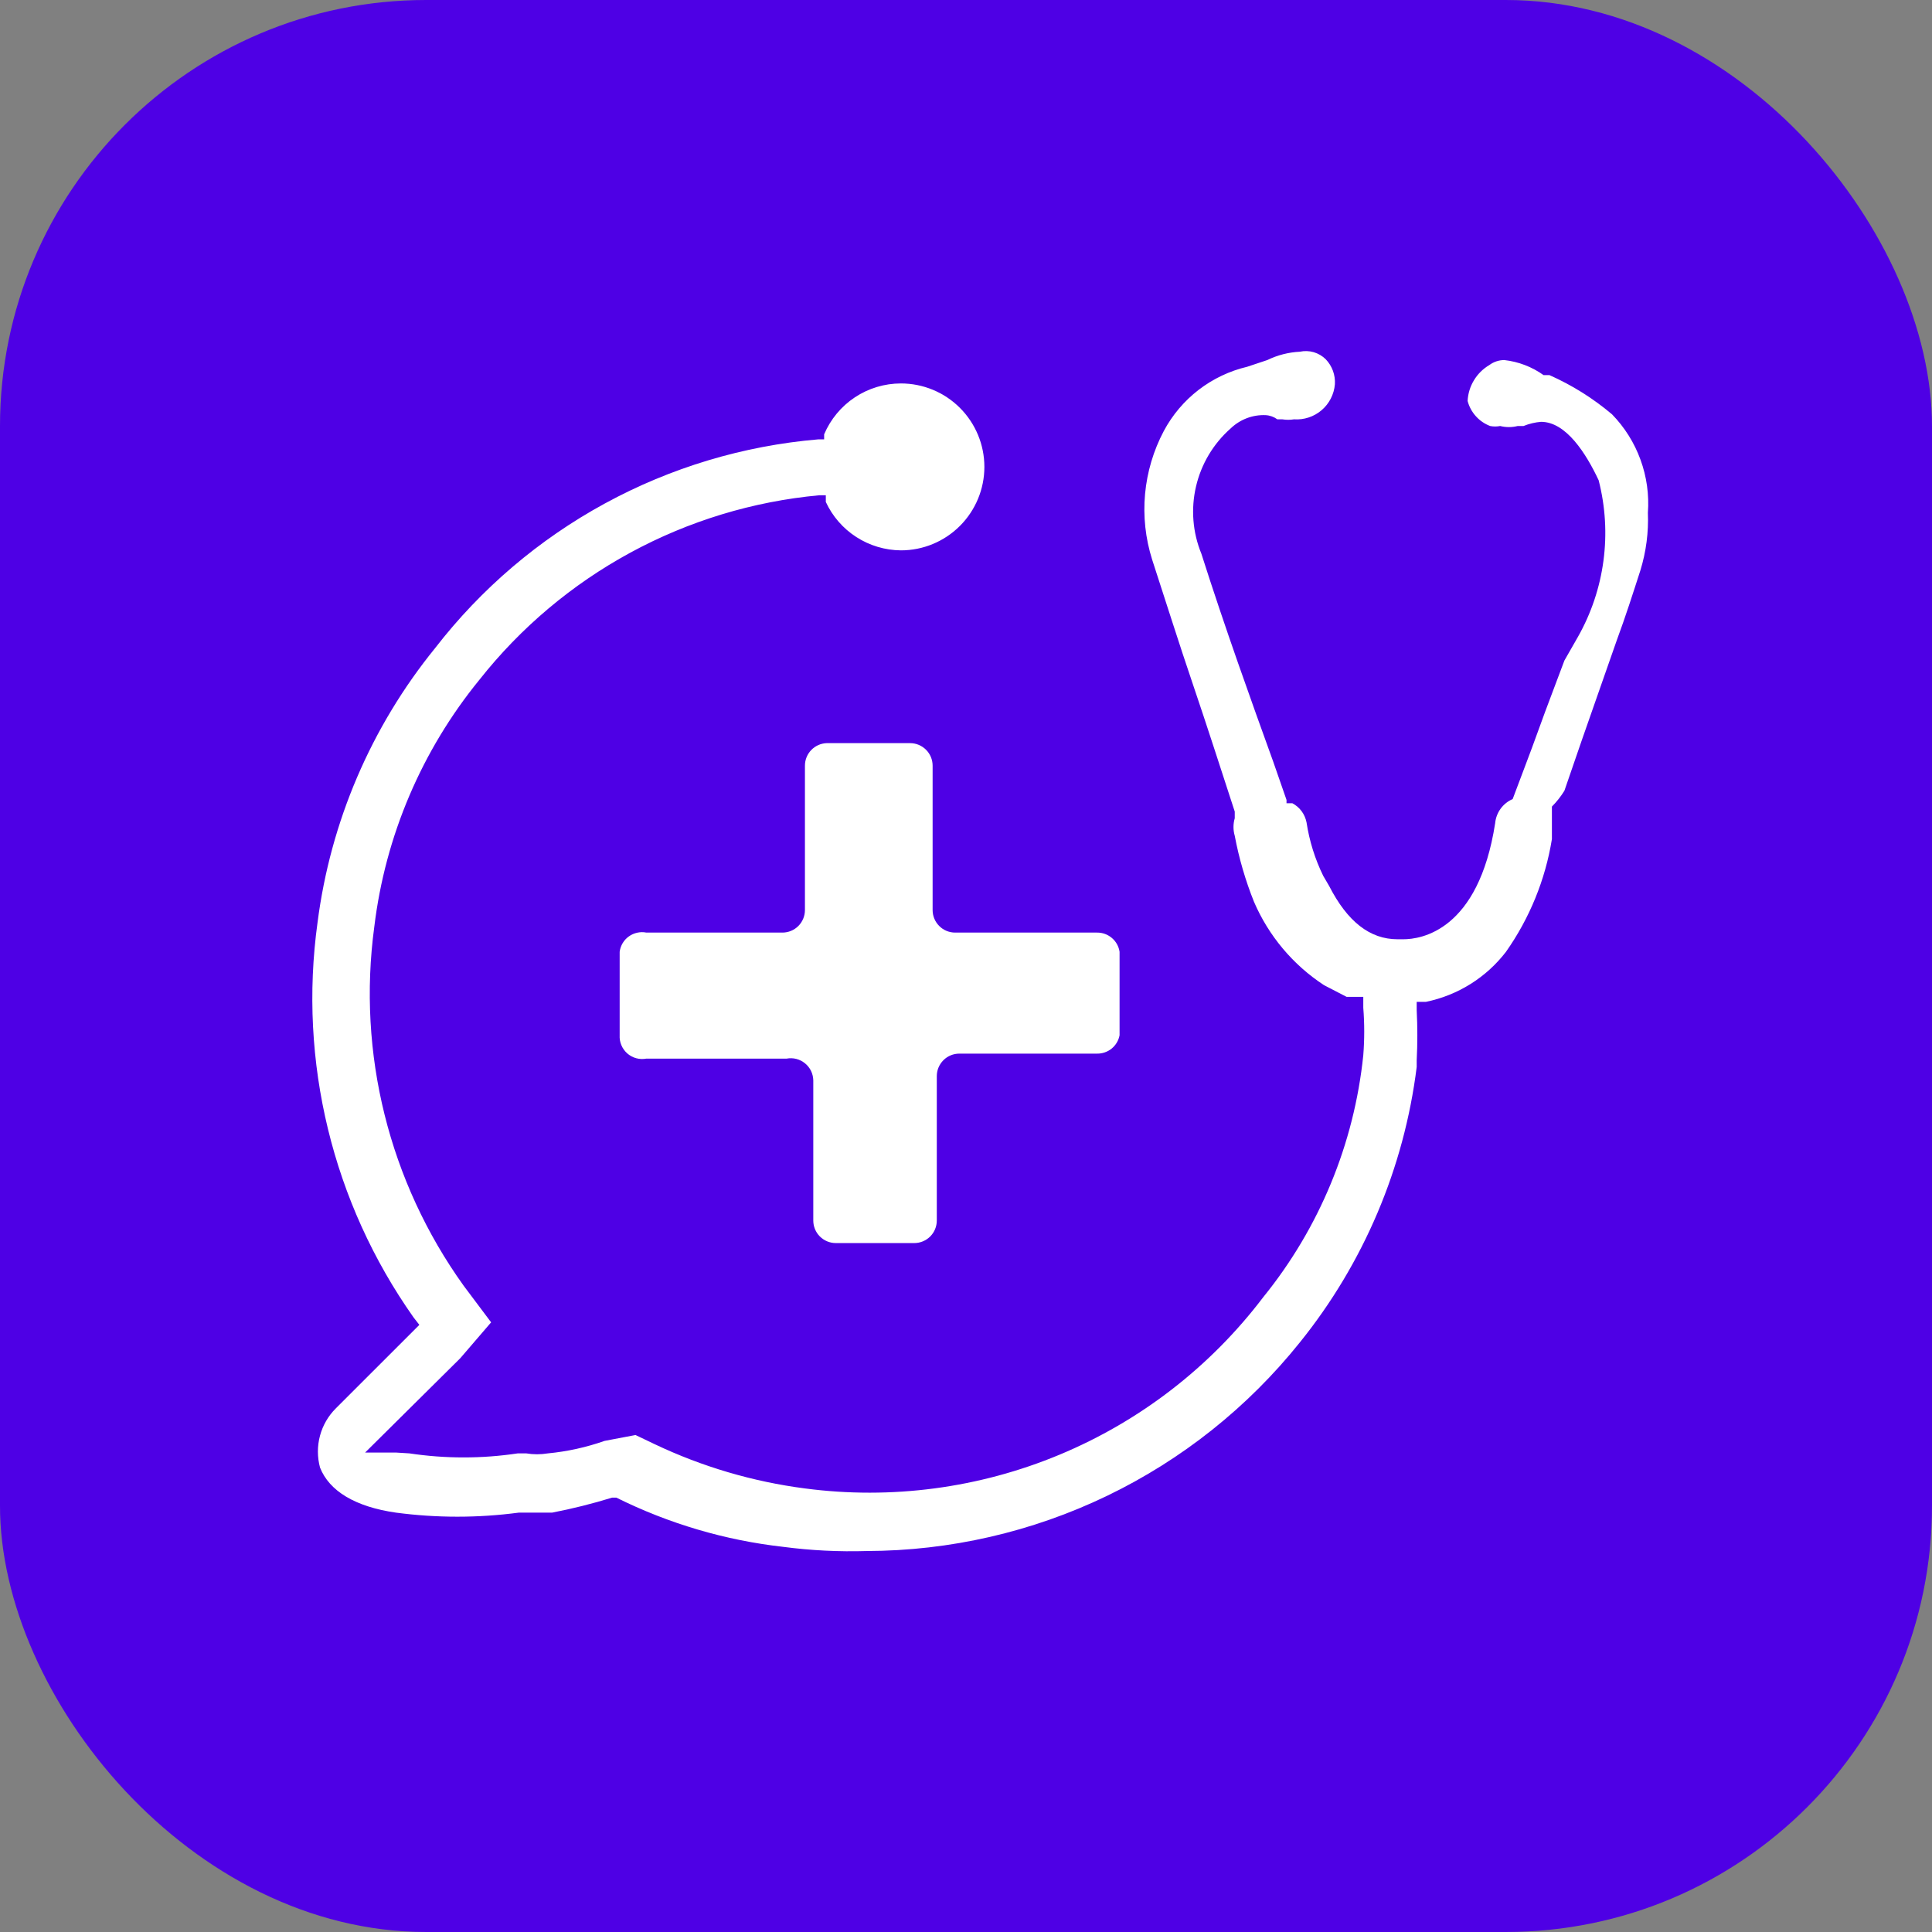 <svg width="68" height="68" viewBox="0 0 68 68" fill="none" xmlns="http://www.w3.org/2000/svg">
<rect x="0" y="0" width="68" height="68" fill="#808080" stroke="none"/>
<rect width="68" height="68" rx="15" fill="#4E00E5"/>
<g clip-path="url(#clip0_537_1775)">
<path d="M38.612 32.824H33.618C33.408 32.824 33.206 32.741 33.058 32.592C32.909 32.443 32.825 32.242 32.825 32.031V26.949C32.825 26.739 32.742 26.537 32.593 26.389C32.444 26.24 32.243 26.156 32.032 26.156H29.095C28.89 26.164 28.695 26.251 28.553 26.399C28.41 26.547 28.331 26.744 28.331 26.949V32.031C28.331 32.242 28.247 32.443 28.099 32.592C27.95 32.741 27.748 32.824 27.538 32.824H22.75C22.643 32.803 22.534 32.804 22.428 32.828C22.322 32.851 22.221 32.895 22.133 32.959C22.045 33.022 21.971 33.102 21.915 33.196C21.86 33.289 21.824 33.392 21.81 33.5V36.438C21.803 36.558 21.824 36.678 21.871 36.789C21.918 36.9 21.989 36.998 22.079 37.078C22.17 37.157 22.277 37.215 22.394 37.246C22.51 37.278 22.631 37.282 22.75 37.26H27.685C27.798 37.239 27.915 37.242 28.026 37.27C28.138 37.299 28.242 37.351 28.332 37.424C28.421 37.496 28.494 37.588 28.545 37.691C28.595 37.795 28.622 37.908 28.625 38.024V42.959C28.625 43.169 28.708 43.371 28.857 43.52C29.006 43.668 29.208 43.752 29.418 43.752H32.179C32.389 43.752 32.591 43.668 32.74 43.52C32.889 43.371 32.972 43.169 32.972 42.959V37.877C32.972 37.666 33.056 37.465 33.205 37.316C33.353 37.167 33.555 37.084 33.765 37.084H38.612C38.8 37.087 38.982 37.024 39.127 36.906C39.272 36.787 39.371 36.621 39.405 36.438V33.5C39.377 33.311 39.281 33.138 39.135 33.014C38.99 32.889 38.804 32.822 38.612 32.824V32.824Z" fill="white"/>
<path d="M13.938 53.24C15.371 53.43 16.823 53.43 18.256 53.24H18.608H18.902H19.431C20.145 53.102 20.851 52.925 21.546 52.711H21.692C23.535 53.627 25.523 54.214 27.567 54.444C28.541 54.572 29.523 54.621 30.505 54.591C33.434 54.584 36.323 53.921 38.962 52.65C41.6 51.379 43.92 49.533 45.751 47.247C47.996 44.462 49.42 41.105 49.863 37.554V37.319C49.893 36.732 49.893 36.143 49.863 35.556V35.262H50.186C51.308 35.033 52.309 34.407 53.006 33.5C53.838 32.317 54.391 30.962 54.622 29.534V28.829C54.622 28.829 54.622 28.536 54.622 28.389C54.79 28.22 54.937 28.033 55.062 27.831L55.679 26.039L56.296 24.276L56.913 22.514C57.207 21.721 57.471 20.898 57.736 20.076C57.938 19.42 58.028 18.734 58 18.049C58.047 17.414 57.958 16.777 57.74 16.18C57.523 15.582 57.181 15.038 56.737 14.582C56.072 14.02 55.33 13.555 54.534 13.202V13.202H54.328C53.92 12.911 53.445 12.729 52.947 12.673C52.757 12.673 52.571 12.735 52.419 12.849C52.197 12.98 52.011 13.164 51.878 13.385C51.744 13.605 51.668 13.855 51.655 14.112C51.707 14.312 51.807 14.496 51.945 14.649C52.083 14.803 52.255 14.921 52.448 14.994V14.994C52.564 15.017 52.684 15.017 52.801 14.994C53.003 15.045 53.215 15.045 53.417 14.994H53.623C53.82 14.914 54.028 14.864 54.24 14.847C55.121 14.847 55.826 15.963 56.267 16.903C56.747 18.77 56.484 20.75 55.532 22.426L55.062 23.248C54.769 24.041 54.446 24.864 54.152 25.686C53.858 26.509 53.535 27.331 53.241 28.124C53.071 28.198 52.924 28.316 52.816 28.465C52.707 28.615 52.641 28.792 52.624 28.976C52.037 32.766 50.01 33.059 49.393 33.059H49.188C48.218 33.059 47.425 32.442 46.779 31.179L46.573 30.827C46.283 30.234 46.085 29.6 45.986 28.947C45.958 28.804 45.899 28.669 45.813 28.552C45.727 28.435 45.615 28.339 45.486 28.271H45.281V28.154L44.811 26.802C44.047 24.687 43.107 22.073 42.284 19.488C41.977 18.738 41.911 17.91 42.096 17.121C42.28 16.331 42.705 15.619 43.312 15.082C43.476 14.924 43.669 14.801 43.881 14.72C44.093 14.639 44.319 14.602 44.546 14.612C44.695 14.62 44.838 14.671 44.958 14.759V14.759H45.134C45.27 14.781 45.409 14.781 45.545 14.759V14.759C45.899 14.783 46.248 14.667 46.517 14.437C46.787 14.206 46.954 13.878 46.984 13.525C46.994 13.364 46.97 13.202 46.915 13.051C46.859 12.899 46.773 12.761 46.661 12.644C46.543 12.528 46.398 12.443 46.239 12.396C46.08 12.35 45.912 12.345 45.751 12.379C45.353 12.399 44.963 12.498 44.605 12.673L43.9 12.908C43.278 13.055 42.694 13.332 42.187 13.722C41.681 14.112 41.263 14.606 40.962 15.17C40.597 15.859 40.373 16.614 40.302 17.39C40.231 18.167 40.316 18.95 40.551 19.694C41.021 21.133 41.491 22.631 41.991 24.1C42.49 25.569 42.96 27.037 43.459 28.565V28.8C43.4 29.001 43.4 29.215 43.459 29.417C43.608 30.21 43.835 30.988 44.135 31.737C44.651 32.938 45.509 33.96 46.602 34.675L47.396 35.086H47.983V35.468C48.027 36.025 48.027 36.585 47.983 37.142C47.66 40.264 46.436 43.224 44.458 45.661C42.603 48.106 40.133 50.016 37.301 51.197C34.468 52.379 31.374 52.789 28.331 52.388C26.498 52.15 24.714 51.624 23.044 50.831L22.368 50.508L21.281 50.714C20.636 50.941 19.965 51.089 19.284 51.154C19.031 51.196 18.773 51.196 18.52 51.154H18.226C16.96 51.344 15.673 51.344 14.408 51.154V51.154L13.938 51.125H12.851L16.199 47.806L17.286 46.542L16.317 45.25C13.696 41.595 12.571 37.076 13.174 32.619C13.56 29.428 14.843 26.413 16.875 23.924C18.325 22.089 20.132 20.567 22.187 19.451C24.242 18.335 26.502 17.648 28.831 17.432H29.066V17.667C29.299 18.172 29.672 18.601 30.14 18.902C30.608 19.204 31.152 19.366 31.709 19.371C32.489 19.371 33.236 19.061 33.786 18.51C34.337 17.959 34.647 17.212 34.647 16.433C34.647 15.654 34.337 14.907 33.786 14.356C33.236 13.805 32.489 13.496 31.709 13.496C31.133 13.496 30.569 13.666 30.088 13.985C29.608 14.303 29.232 14.757 29.007 15.287V15.464H28.801C26.168 15.688 23.61 16.456 21.289 17.721C18.968 18.985 16.935 20.717 15.318 22.807C13.064 25.58 11.63 28.927 11.176 32.472C10.5 37.364 11.707 42.331 14.554 46.366L14.76 46.631L11.822 49.568C11.553 49.835 11.36 50.169 11.262 50.535C11.164 50.902 11.165 51.288 11.264 51.654C11.588 52.476 12.498 53.034 13.938 53.24Z" fill="white"/>
</g>
<defs>
<clipPath id="clip0_537_1775">
<rect width="47" height="47" fill="white" transform="translate(11 10)"/>
</clipPath>
</defs>
</svg>
